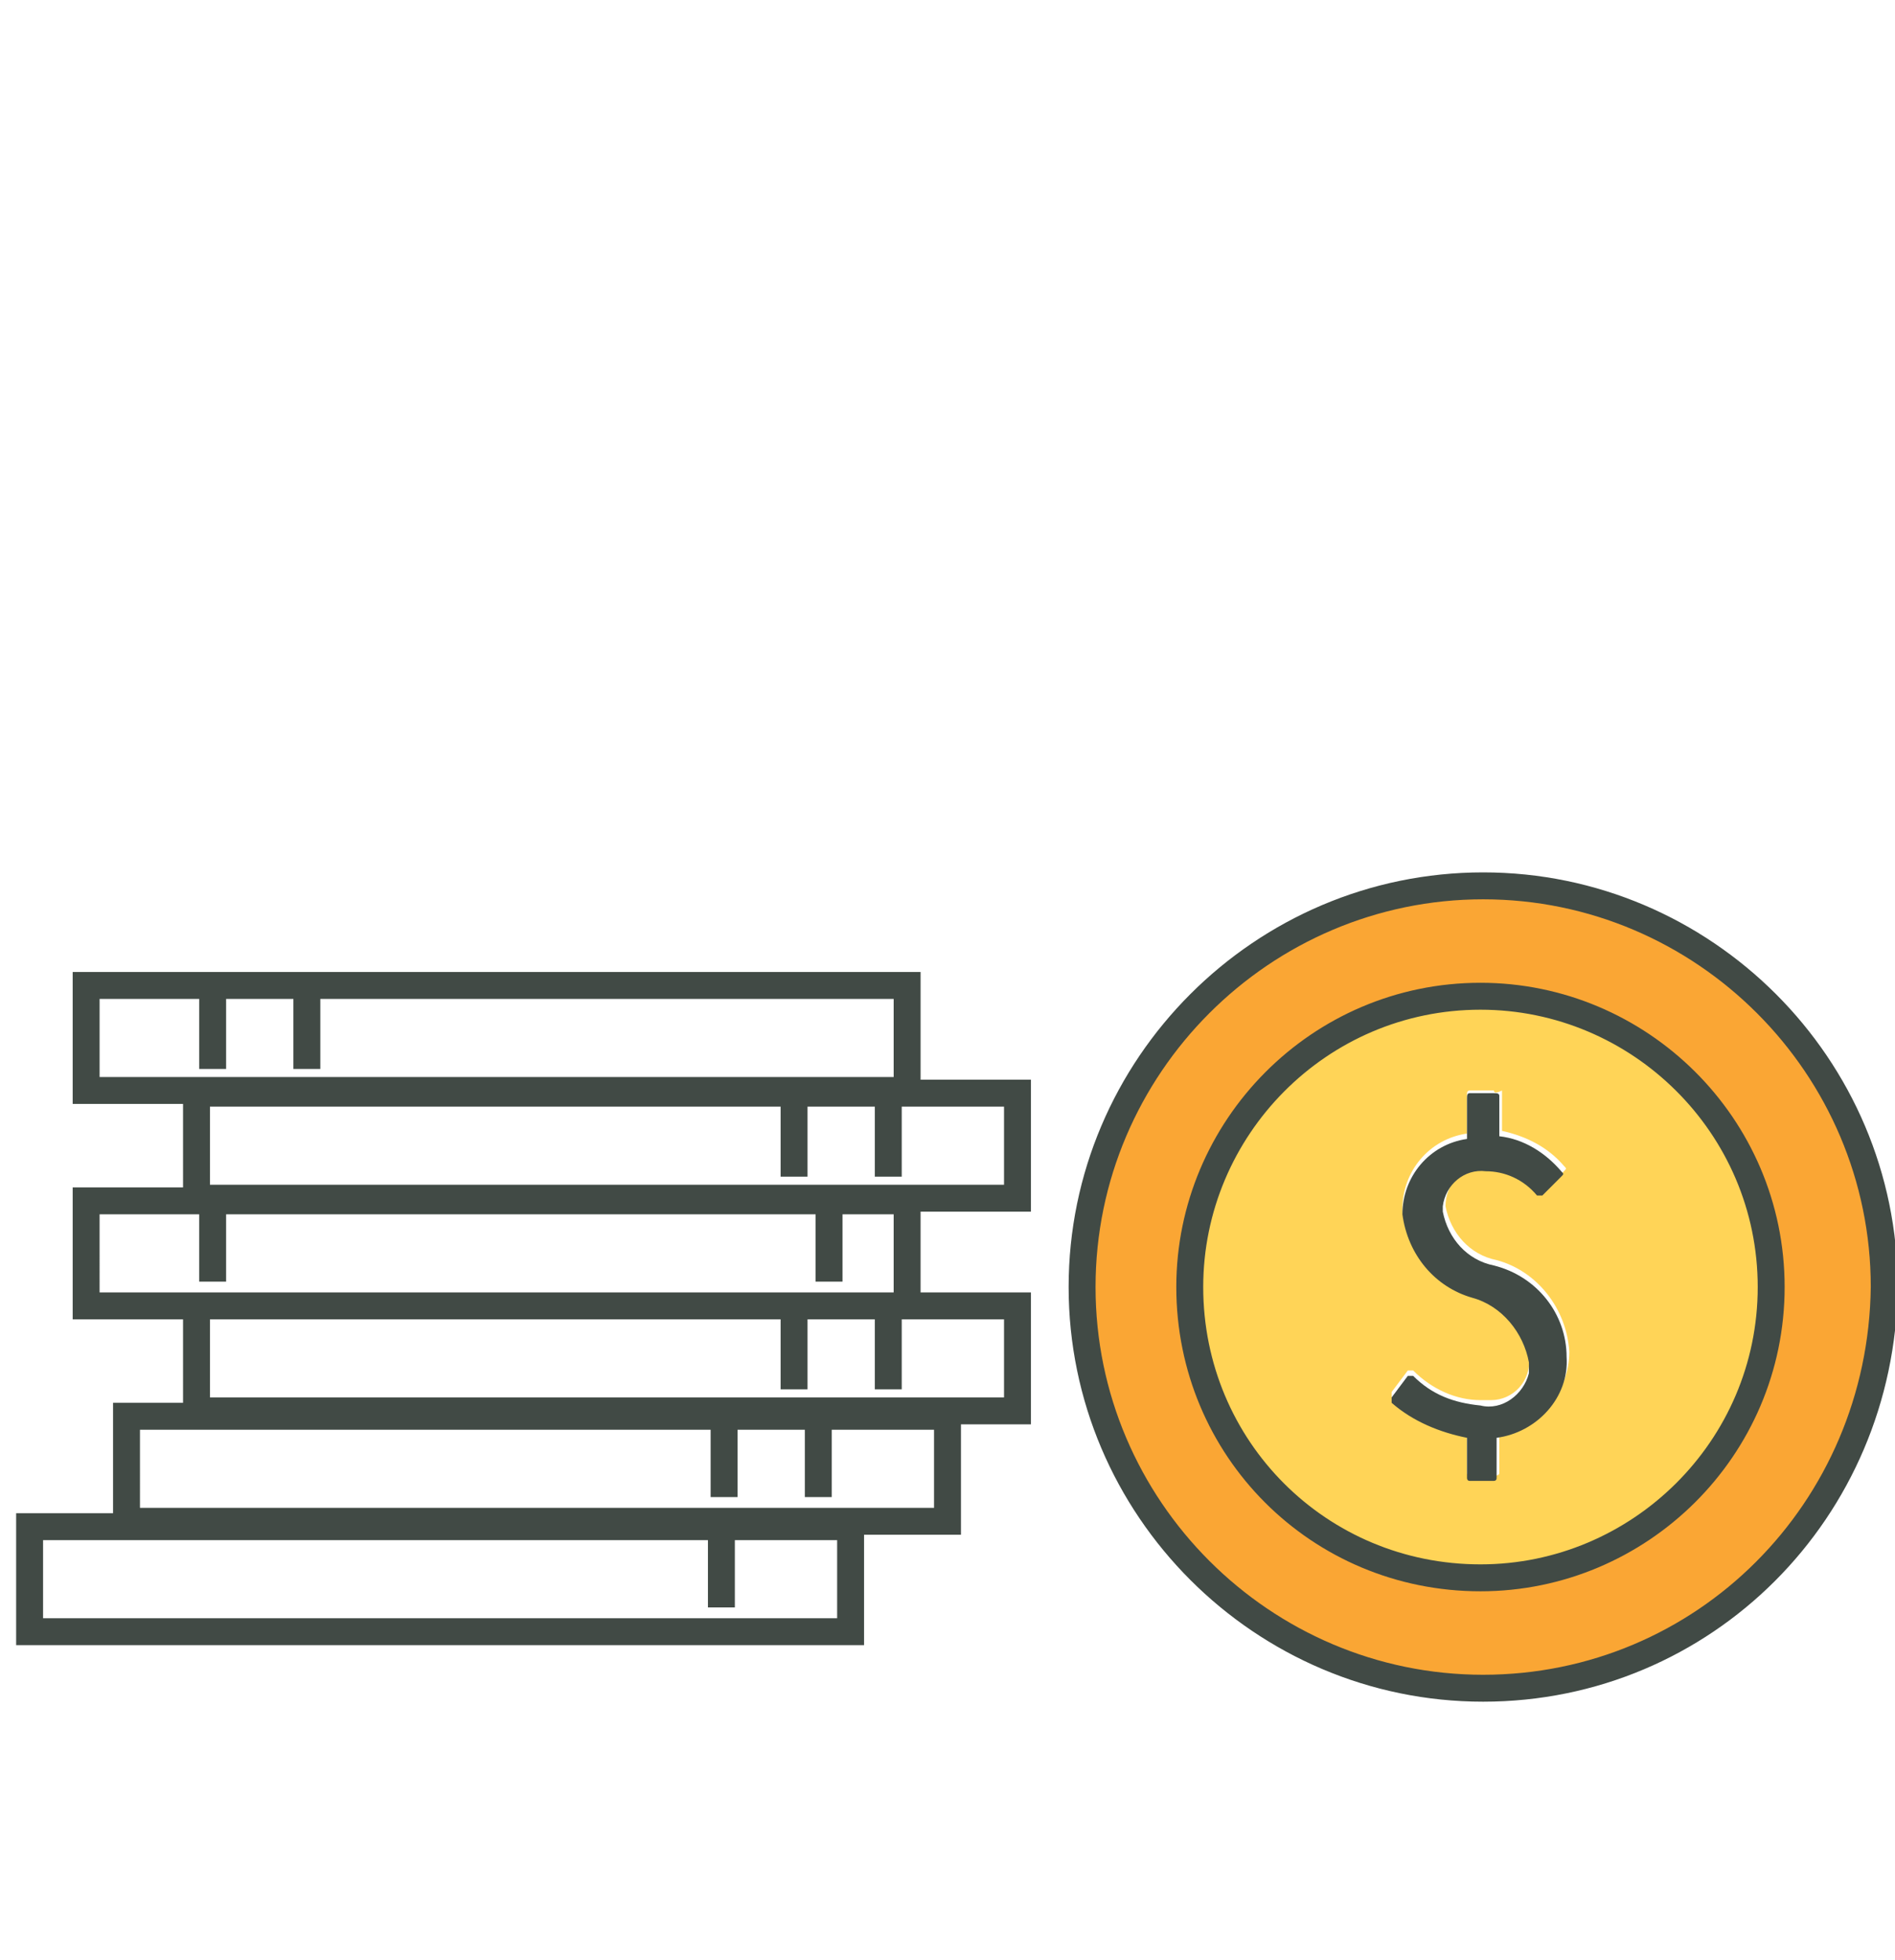 <svg id="Layer_1" xmlns="http://www.w3.org/2000/svg" viewBox="0 0 70.4 72.8"><style>.st0{fill:#ffd457}.st1{fill:#faa634}.st2{fill:#414a45}.st3{stroke:#414a45;stroke-miterlimit:10}.st3,.st4{fill:none}</style><title>line</title><path class="st0" d="M44.1 47.8c0-6 4.8-10.8 10.8-10.8s10.8 4.9 10.8 10.8c0 6-4.9 10.8-10.8 10.8s-10.8-4.8-10.8-10.8zm11.4-7.3h-.9c-.1 0-.1.1-.1.1v1.5c-1.4.2-2.4 1.4-2.4 2.8.1 1.5 1.1 2.7 2.6 3.1 1.1.3 2 1.2 2.1 2.4.1.9-.6 1.6-1.4 1.6H55c-.9 0-1.8-.4-2.5-1.1h-.2l-.6.8v.2c.8.7 1.7 1.2 2.8 1.3v1.5c0 .1.1.1.1.1h.9c.1 0 .2 0 .2-.1v-1.5c1.5-.2 2.6-1.5 2.6-3-.1-1.6-1.2-3-2.7-3.4-1-.2-1.7-1-1.9-2 0-.8.6-1.5 1.4-1.5h.2c.7 0 1.5.3 1.9.9h.2l.7-.7c.1-.1.1-.1 0-.2-.6-.7-1.4-1.1-2.3-1.3v-1.5c-.2.1-.3.1-.3 0z"/><path class="st1" d="M54.9 58.6c6 0 10.8-4.9 10.8-10.8 0-6-4.9-10.8-10.8-10.8-6 0-10.8 4.9-10.8 10.8 0 6 4.9 10.8 10.8 10.8zm0-25.7c8.2-.1 15 6.6 15 14.8v.1c0 8.2-6.7 14.9-14.9 14.9S40.1 56 40.1 47.8s6.6-14.9 14.8-14.9z"/><path class="st2" d="M54.6 40.6h.9c.1 0 .2 0 .2.1v1.5c.9.1 1.7.6 2.3 1.3.1.1.1.1 0 .2l-.7.7h-.2c-.5-.6-1.2-.9-1.9-.9-.8-.1-1.5.5-1.6 1.3v.2c.2 1 .9 1.8 1.9 2 1.6.4 2.7 1.8 2.7 3.4.1 1.5-1.1 2.8-2.6 3v1.5c0 .1-.1.1-.1.1h-.9c-.1 0-.1-.1-.1-.1v-1.5c-1-.2-2-.6-2.8-1.3v-.2l.6-.8h.2c.7.7 1.5 1 2.5 1.1.8.2 1.6-.4 1.8-1.2v-.4c-.2-1.1-1-2.1-2.1-2.4-1.4-.4-2.4-1.6-2.6-3.1 0-1.4 1-2.6 2.4-2.8v-1.5c0-.1 0-.2.1-.2z"/><path class="st3" d="M70 47.8c0-8.2-6.7-14.9-14.9-14.9s-14.9 6.7-14.9 14.9 6.7 14.9 14.9 14.9S69.9 56.1 70 47.8z"/><path class="st3" d="M65.8 47.8c0-6-4.9-10.8-10.8-10.8-6 0-10.8 4.9-10.8 10.8 0 6 4.8 10.8 10.8 10.8 5.9 0 10.8-4.8 10.8-10.8zM3.2 36.6h30.5v3.9H3.2zm4.7.3v2.8m3.5-2.8v2.8m-4.1.9h30.5v3.9H7.3zm25.7.3v2.8m-3.5-2.8v2.8m-26.3.9h30.5v3.9H3.2zm4.7.2v2.8m22.9-2.8v2.8m-23.5.9h30.5v3.9H7.3zm25.7.3v2.8m-3.5-2.8v2.8m-24.8 1h30.5v3.9H4.7zm25.7.3v2.7m-3.5-2.7v2.7M1.1 56.7h30.5v3.9H1.1zm25.7.3v2.7"/><path class="st4" d="M0 0h70.4v72.8H0z"/></svg>
